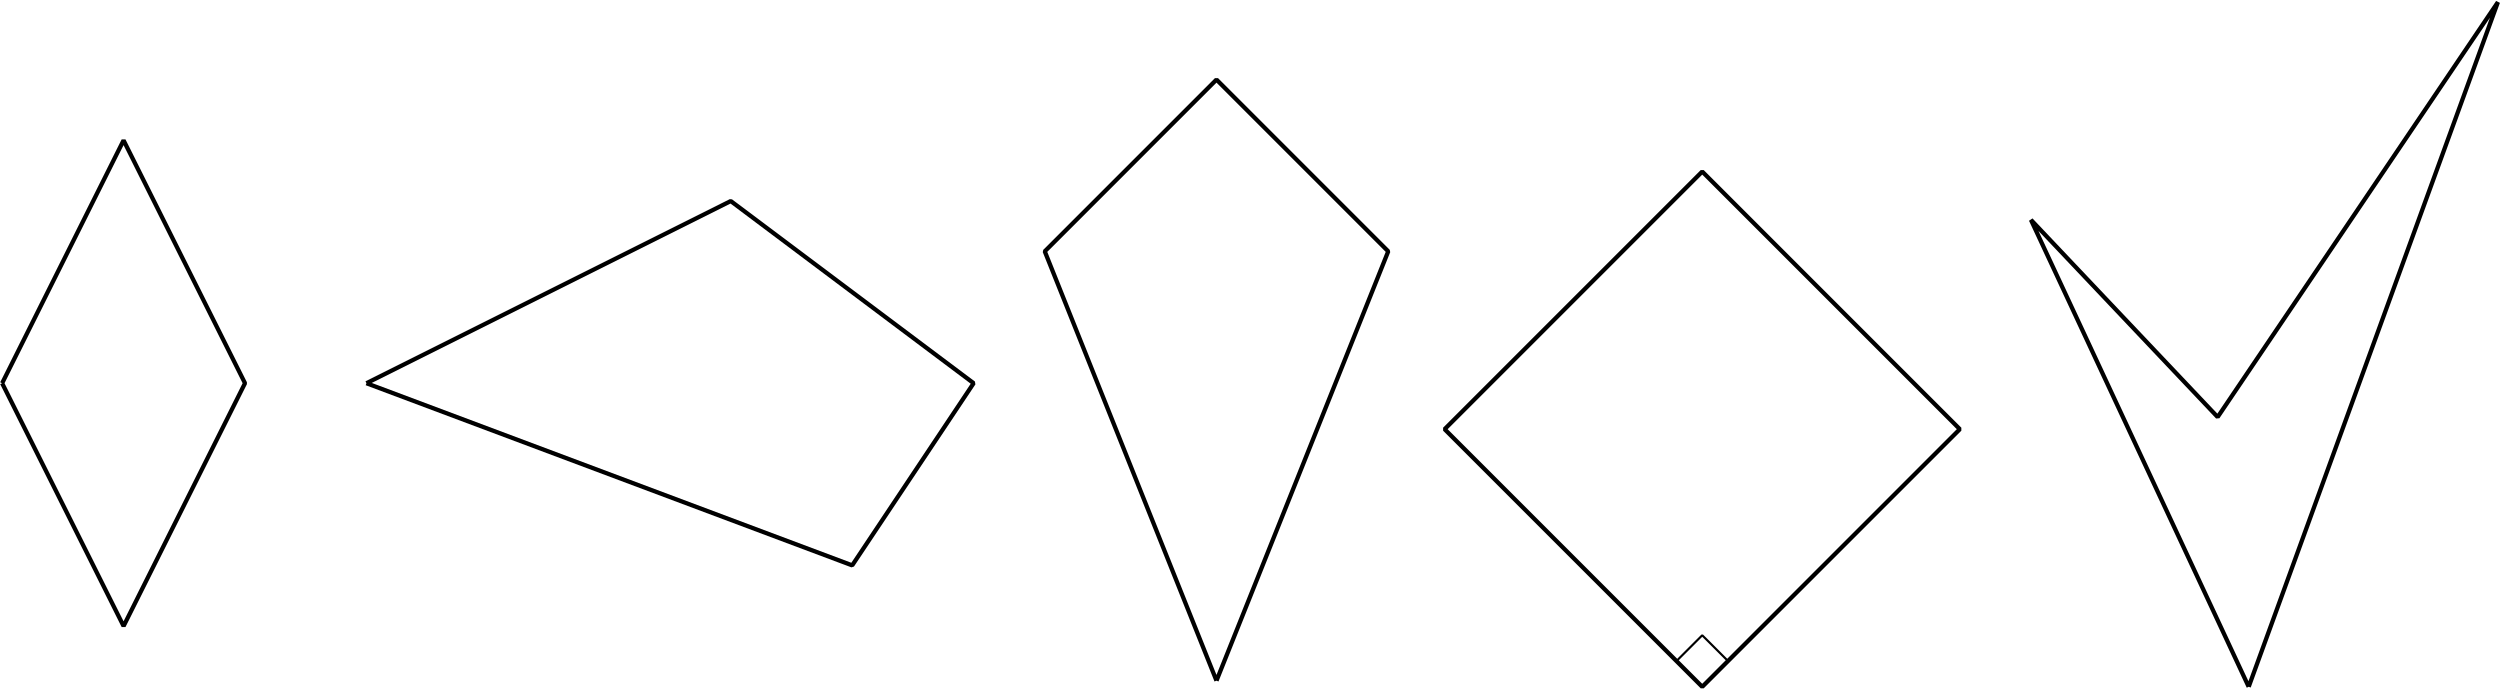 <?xml version='1.0' encoding='UTF-8'?>
<!-- This file was generated by dvisvgm 2.1.3 -->
<svg height='160.819pt' version='1.1' viewBox='-72 -72 583.577 160.819' width='583.577pt' xmlns='http://www.w3.org/2000/svg' xmlns:xlink='http://www.w3.org/1999/xlink'>
<g id='page1'>
<path d='M-71.504 17.453L-43.156 74.148L-14.809 17.453L-43.156 -39.238L-71.504 17.453' fill='none' stroke='#000000' stroke-linejoin='bevel' stroke-miterlimit='10.037' stroke-width='1'/>
<path d='M13.539 17.453L98.579 -25.066L155.274 17.453L126.926 59.973L13.539 17.453' fill='none' stroke='#000000' stroke-linejoin='bevel' stroke-miterlimit='10.037' stroke-width='1'/>
<path d='M211.965 86.894L252.055 -13.324L211.965 -53.414L171.879 -13.324L211.965 86.894' fill='none' stroke='#000000' stroke-linejoin='bevel' stroke-miterlimit='10.037' stroke-width='1'/>
<path d='M325.352 88.32L265.219 28.188L325.352 -31.945L385.485 28.188Z' fill='none' stroke='#000000' stroke-linejoin='bevel' stroke-miterlimit='10.037' stroke-width='1'/>
<path d='M325.352 88.32L319.34 82.309L325.352 76.293L331.368 82.309Z' fill='none' stroke='#000000' stroke-linejoin='bevel' stroke-miterlimit='10.037' stroke-width='0.5'/>
<path d='M452.914 88.32L511.086 -71.504L445.668 25.352L402.086 -20.675L452.914 88.32' fill='none' stroke='#000000' stroke-linejoin='bevel' stroke-miterlimit='10.037' stroke-width='1'/>
</g>
</svg>